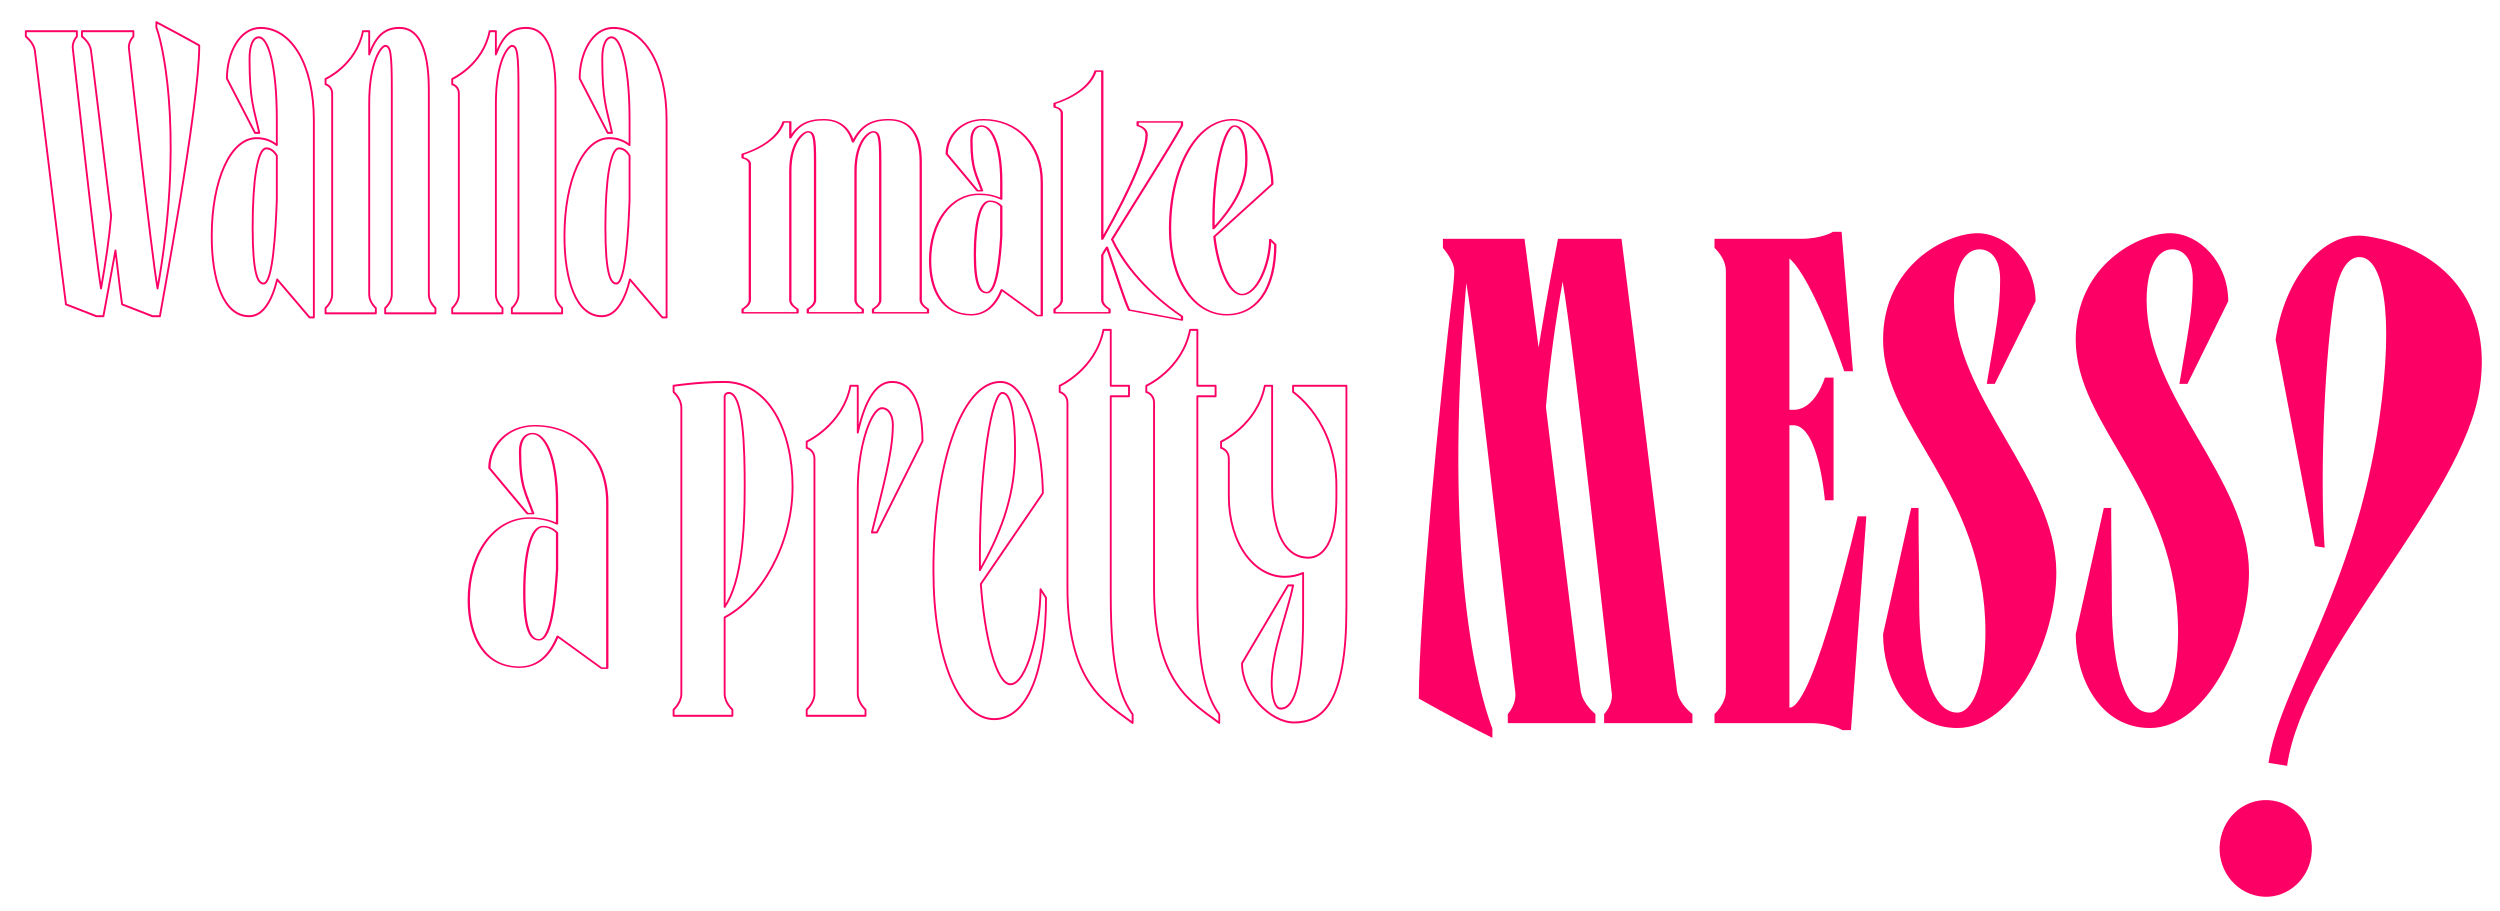 <?xml version="1.0" encoding="UTF-8" standalone="no"?>
<!DOCTYPE svg PUBLIC "-//W3C//DTD SVG 1.1//EN" "http://www.w3.org/Graphics/SVG/1.1/DTD/svg11.dtd">
<svg width="100%" height="100%" viewBox="0 0 1575 574" version="1.1" xmlns="http://www.w3.org/2000/svg" xmlns:xlink="http://www.w3.org/1999/xlink" xml:space="preserve" xmlns:serif="http://www.serif.com/" style="fill-rule:evenodd;clip-rule:evenodd;stroke-linejoin:round;stroke-miterlimit:2;">
    <g id="Artboard1" transform="matrix(0.91,0,0,0.396,1681.456,-20.203)">
        <rect x="-1848" y="51" width="1731" height="1449" style="fill:none;"/>
        <g transform="matrix(0.92,0,0,2.215,-1639.277,-1590.458)">
            <g transform="matrix(0.751,0,0,0.751,-683.976,155.19)">
                <g transform="matrix(0.578,0,0,0.578,444.142,592.677)">
                    <path d="M556.355,369.832C571.896,409.697 602.302,568.483 558.382,801.595C546.895,739.432 509.733,411.724 509.057,406.994C506.354,394.156 516.489,384.697 516.489,384.697L516.489,375.913L427.299,375.913L427.299,384.697C427.299,384.697 440.813,394.156 442.84,406.994C443.515,409.021 462.435,560.375 477.975,681.323C474.597,718.486 468.516,758.351 460.407,801.595C449.596,739.432 412.434,411.724 411.758,406.994C409.055,394.156 418.515,384.697 418.515,384.697L418.515,375.913L330,375.913L330,384.697C330,384.697 342.838,394.156 345.541,406.994C346.216,410.373 397.569,817.812 399.596,827.947L452.299,847.542L464.462,847.542C465.137,844.164 473.921,799.568 485.408,738.756C491.489,788.757 496.219,825.244 496.895,827.947L549.598,847.542L562.436,847.542C563.788,837.407 630.68,501.591 630.68,399.562C608.383,387.4 569.869,367.805 556.355,361.048L556.355,369.832Z" style="fill:none;fill-rule:nonzero;stroke:rgb(253,0,101);stroke-width:3.28px;"/>
                </g>
                <g transform="matrix(0.578,0,0,0.578,444.142,592.677)">
                    <path d="M736.763,370.507C700.952,370.507 678.654,411.724 678.654,454.292L727.304,544.159L734.736,544.159C725.277,502.942 717.844,491.455 717.844,421.184C717.844,399.562 723.925,386.048 734.06,386.048C748.926,386.048 765.142,427.941 765.142,523.212L765.142,564.429C754.331,556.321 742.844,552.943 730.006,552.943C684.735,552.943 652.302,622.538 652.302,715.107C652.302,788.082 672.573,847.542 717.168,847.542C740.817,847.542 756.358,823.217 765.818,786.73L821.9,849.569L829.332,849.569L829.332,523.212C829.332,430.643 790.142,370.507 736.763,370.507ZM742.169,793.487C732.709,793.487 723.25,779.973 723.25,700.242C723.25,620.511 732.033,569.835 746.899,569.835C752.98,569.835 759.737,573.213 765.142,581.997L765.142,654.971C763.115,706.999 758.385,793.487 742.169,793.487Z" style="fill:none;fill-rule:nonzero;stroke:rgb(253,0,101);stroke-width:3.28px;"/>
                </g>
                <g transform="matrix(0.578,0,0,0.578,444.142,592.677)">
                    <path d="M1028.66,811.731L1028.66,473.887C1028.66,396.859 1007.038,370.507 977.983,370.507C952.307,370.507 937.442,383.345 925.28,414.427L925.28,375.913L914.469,375.913C902.982,431.995 849.603,454.968 849.603,454.968L849.603,463.752C849.603,463.752 861.09,466.455 861.09,479.293L861.09,811.731C861.09,824.569 849.603,834.028 849.603,834.028L849.603,842.812L936.766,842.812L936.766,834.028C936.766,834.028 925.28,824.569 925.28,811.731L925.28,496.185C925.28,422.535 947.577,400.238 952.983,400.238C962.443,400.238 964.47,412.4 964.47,473.887L964.47,811.731C964.47,824.569 952.983,834.028 952.983,834.028L952.983,842.812L1040.146,842.812L1040.146,834.028C1040.146,834.028 1028.66,824.569 1028.66,811.731Z" style="fill:none;fill-rule:nonzero;stroke:rgb(253,0,101);stroke-width:3.28px;"/>
                </g>
                <g transform="matrix(0.578,0,0,0.578,444.142,592.677)">
                    <path d="M1248.258,811.731L1248.258,473.887C1248.258,396.859 1226.636,370.507 1197.581,370.507C1171.905,370.507 1157.04,383.345 1144.878,414.427L1144.878,375.913L1134.067,375.913C1122.58,431.995 1069.201,454.968 1069.201,454.968L1069.201,463.752C1069.201,463.752 1080.688,466.455 1080.688,479.293L1080.688,811.731C1080.688,824.569 1069.201,834.028 1069.201,834.028L1069.201,842.812L1156.365,842.812L1156.365,834.028C1156.365,834.028 1144.878,824.569 1144.878,811.731L1144.878,496.185C1144.878,422.535 1167.175,400.238 1172.581,400.238C1182.041,400.238 1184.068,412.4 1184.068,473.887L1184.068,811.731C1184.068,824.569 1172.581,834.028 1172.581,834.028L1172.581,842.812L1259.745,842.812L1259.745,834.028C1259.745,834.028 1248.258,824.569 1248.258,811.731Z" style="fill:none;fill-rule:nonzero;stroke:rgb(253,0,101);stroke-width:3.28px;"/>
                </g>
                <g transform="matrix(0.578,0,0,0.578,444.142,592.677)">
                    <path d="M1348.259,370.507C1312.448,370.507 1290.15,411.724 1290.15,454.292L1338.8,544.159L1346.232,544.159C1336.773,502.942 1329.34,491.455 1329.34,421.184C1329.34,399.562 1335.421,386.048 1345.557,386.048C1360.422,386.048 1376.638,427.941 1376.638,523.212L1376.638,564.429C1365.827,556.321 1354.341,552.943 1341.503,552.943C1296.232,552.943 1263.799,622.538 1263.799,715.107C1263.799,788.082 1284.069,847.542 1328.665,847.542C1352.314,847.542 1367.854,823.217 1377.314,786.73L1433.396,849.569L1440.828,849.569L1440.828,523.212C1440.828,430.643 1401.639,370.507 1348.259,370.507ZM1353.665,793.487C1344.205,793.487 1334.746,779.973 1334.746,700.242C1334.746,620.511 1343.53,569.835 1358.395,569.835C1364.476,569.835 1371.233,573.213 1376.638,581.997L1376.638,654.971C1374.611,706.999 1369.881,793.487 1353.665,793.487Z" style="fill:none;fill-rule:nonzero;stroke:rgb(253,0,101);stroke-width:3.28px;"/>
                </g>
            </g>
            <g transform="matrix(0.751,0,0,0.751,-82.997,-49.383)">
                <g transform="matrix(0.632,0,0,0.391,344.296,713.055)">
                    <path d="M612.437,1602.284L612.437,1264.441C612.437,1187.412 590.815,1161.06 561.76,1161.06C533.382,1161.06 517.841,1176.601 505.003,1215.115C497.57,1175.926 480.002,1161.06 458.38,1161.06C432.704,1161.06 417.839,1173.899 405.677,1204.98L405.677,1166.466L394.866,1166.466C383.379,1222.548 330,1245.521 330,1245.521L330,1254.305C330,1254.305 341.487,1257.008 341.487,1269.846L341.487,1602.284C341.487,1615.122 330,1624.581 330,1624.581L330,1633.365L417.164,1633.365L417.164,1624.581C417.164,1624.581 405.677,1615.122 405.677,1602.284L405.677,1286.738C405.677,1213.088 427.975,1190.791 433.38,1190.791C442.84,1190.791 444.867,1202.953 444.867,1264.441L444.867,1602.284C444.867,1615.122 433.38,1624.581 433.38,1624.581L433.38,1633.365L520.544,1633.365L520.544,1624.581C520.544,1624.581 509.057,1615.122 509.057,1602.284L509.057,1286.738C509.057,1213.088 530.679,1190.791 536.76,1190.791C546.22,1190.791 548.247,1202.953 548.247,1264.441L548.247,1602.284C548.247,1615.122 536.76,1624.581 536.76,1624.581L536.76,1633.365L623.924,1633.365L623.924,1624.581C623.924,1624.581 612.437,1615.122 612.437,1602.284Z" style="fill:none;fill-rule:nonzero;stroke:rgb(253,0,101);stroke-width:3.65px;"/>
                </g>
                <g transform="matrix(0.632,0,0,0.391,344.296,713.055)">
                    <path d="M711.763,1161.06C675.951,1161.06 653.654,1202.277 653.654,1244.846L702.303,1334.712L709.736,1334.712C700.276,1293.495 692.844,1282.008 692.844,1211.737C692.844,1190.115 698.925,1176.601 709.06,1176.601C723.925,1176.601 740.142,1218.494 740.142,1313.766L740.142,1354.982C729.331,1346.874 717.844,1343.496 705.006,1343.496C659.735,1343.496 627.302,1413.092 627.302,1505.661C627.302,1578.635 647.573,1638.095 692.168,1638.095C715.817,1638.095 731.358,1613.77 740.817,1577.283L796.899,1640.122L804.332,1640.122L804.332,1313.766C804.332,1221.197 765.142,1161.06 711.763,1161.06ZM717.168,1584.04C707.709,1584.04 698.249,1570.526 698.249,1490.795C698.249,1411.064 707.033,1360.388 721.898,1360.388C727.979,1360.388 734.736,1363.766 740.142,1372.55L740.142,1445.524C738.115,1497.552 733.385,1584.04 717.168,1584.04Z" style="fill:none;fill-rule:nonzero;stroke:rgb(253,0,101);stroke-width:3.65px;"/>
                </g>
                <g transform="matrix(0.632,0,0,0.391,344.296,713.055)">
                    <path d="M956.361,1175.25C956.361,1175.25 970.551,1179.98 970.551,1197.548C970.551,1234.035 950.956,1315.117 900.279,1452.957L900.279,1042.14L889.468,1042.14C877.982,1098.222 824.602,1121.195 824.602,1121.195L824.602,1129.979C824.602,1129.979 836.089,1132.682 836.089,1145.52L836.089,1602.284C836.089,1615.122 824.602,1624.581 824.602,1624.581L824.602,1633.365L911.766,1633.365L911.766,1624.581C911.766,1624.581 900.279,1615.122 900.279,1602.284L900.279,1492.147C902.306,1486.066 905.009,1479.984 907.712,1473.228C919.199,1523.904 936.091,1606.338 942.848,1626.608L1026.633,1650.933L1026.633,1642.149C1009.065,1624.581 946.226,1554.31 915.82,1453.633C952.983,1360.388 1007.038,1229.981 1026.633,1175.25L1026.633,1166.466L956.361,1166.466L956.361,1175.25Z" style="fill:none;fill-rule:nonzero;stroke:rgb(253,0,101);stroke-width:3.65px;"/>
                </g>
                <g transform="matrix(0.632,0,0,0.391,344.296,713.055)">
                    <path d="M1121.905,1588.77C1100.958,1588.77 1083.39,1521.201 1077.985,1446.876L1169.878,1318.495C1169.878,1275.927 1155.689,1161.06 1107.039,1161.06C1048.93,1161.06 1007.713,1280.657 1007.713,1427.957C1007.713,1553.634 1046.228,1638.095 1097.58,1638.095C1146.229,1638.095 1174.608,1572.554 1174.608,1466.471L1166.5,1454.308C1165.824,1515.796 1145.554,1588.77 1121.905,1588.77ZM1109.742,1176.601C1128.661,1176.601 1128.661,1239.44 1128.661,1260.386C1128.661,1327.279 1103.661,1381.334 1076.634,1427.281L1076.634,1402.956C1076.634,1274.576 1094.877,1176.601 1109.742,1176.601Z" style="fill:none;fill-rule:nonzero;stroke:rgb(253,0,101);stroke-width:3.65px;"/>
                </g>
            </g>
            <g transform="matrix(0.751,0,0,0.751,-82.1,-68.214)">
                <g transform="matrix(0.784,0,0,0.484,-214.515,922.82)">
                    <path d="M711.763,1161.06C675.951,1161.06 653.654,1202.277 653.654,1244.846L702.303,1334.712L709.736,1334.712C700.276,1293.495 692.844,1282.008 692.844,1211.737C692.844,1190.115 698.925,1176.601 709.06,1176.601C723.925,1176.601 740.142,1218.494 740.142,1313.766L740.142,1354.982C729.331,1346.874 717.844,1343.496 705.006,1343.496C659.735,1343.496 627.302,1413.092 627.302,1505.661C627.302,1578.635 647.573,1638.095 692.168,1638.095C715.817,1638.095 731.358,1613.77 740.817,1577.283L796.899,1640.122L804.332,1640.122L804.332,1313.766C804.332,1221.197 765.142,1161.06 711.763,1161.06ZM717.168,1584.04C707.709,1584.04 698.249,1570.526 698.249,1490.795C698.249,1411.064 707.033,1360.388 721.898,1360.388C727.979,1360.388 734.736,1363.766 740.142,1372.55L740.142,1445.524C738.115,1497.552 733.385,1584.04 717.168,1584.04Z" style="fill:none;fill-rule:nonzero;stroke:rgb(253,0,101);stroke-width:2.94px;"/>
                </g>
                <g transform="matrix(0.676,0,0,0.676,259.447,123.607)">
                    <path d="M405.001,1951.614C367.163,1951.614 330,1957.019 330,1957.019L330,1965.803C330,1965.803 341.487,1975.263 341.487,1988.101L341.487,2392.837C341.487,2405.675 330,2415.135 330,2415.135L330,2423.918L417.164,2423.918L417.164,2415.135C417.164,2415.135 405.677,2405.675 405.677,2392.837L405.677,2284.727C459.732,2257.7 506.354,2181.347 506.354,2099.589C506.354,2019.858 470.543,1951.614 405.001,1951.614ZM405.677,2269.862L405.677,1971.884C405.677,1971.884 406.353,1967.154 411.758,1967.154C434.056,1967.154 435.407,2049.588 435.407,2099.589C435.407,2162.428 431.353,2234.051 405.677,2269.862Z" style="fill:none;fill-rule:nonzero;stroke:rgb(253,0,101);stroke-width:2.8px;"/>
                </g>
                <g transform="matrix(0.676,0,0,0.676,259.447,123.607)">
                    <path d="M653.654,1951.614C631.356,1951.614 614.464,1974.587 602.977,2023.236L602.977,1957.019L592.166,1957.019C580.68,2013.101 527.3,2036.074 527.3,2036.074L527.3,2044.858C527.3,2044.858 538.787,2047.561 538.787,2060.399L538.787,2392.837C538.787,2405.675 527.3,2415.135 527.3,2415.135L527.3,2423.918L614.464,2423.918L614.464,2415.135C614.464,2415.135 602.977,2405.675 602.977,2392.837L602.977,2104.319C602.977,2041.48 623.248,1988.776 638.789,1988.776C648.924,1988.776 655.005,1998.912 655.005,2012.425C655.005,2054.318 637.437,2110.4 623.924,2164.455L631.356,2164.455L698.925,2035.399C698.925,1992.83 688.789,1951.614 653.654,1951.614Z" style="fill:none;fill-rule:nonzero;stroke:rgb(253,0,101);stroke-width:2.8px;"/>
                </g>
                <g transform="matrix(0.676,0,0,0.676,259.447,123.607)">
                    <path d="M829.332,2379.323C808.386,2379.323 790.818,2311.754 785.413,2237.429L877.306,2109.049C877.306,2066.48 863.117,1951.614 814.467,1951.614C756.358,1951.614 715.141,2071.21 715.141,2218.51C715.141,2344.187 753.655,2428.648 805.008,2428.648C853.657,2428.648 882.036,2363.107 882.036,2257.024L873.928,2244.862C873.252,2306.349 852.981,2379.323 829.332,2379.323ZM817.17,1967.154C836.089,1967.154 836.089,2029.993 836.089,2050.94C836.089,2117.832 811.089,2171.887 784.061,2217.834L784.061,2193.509C784.061,2065.129 802.305,1967.154 817.17,1967.154Z" style="fill:none;fill-rule:nonzero;stroke:rgb(253,0,101);stroke-width:2.8px;"/>
                </g>
                <g transform="matrix(0.676,0,0,0.676,259.447,123.607)">
                    <path d="M977.983,1971.884L1005.011,1971.884L1005.011,1957.019L977.983,1957.019L977.983,1877.964L967.172,1877.964C955.686,1934.046 902.306,1957.019 902.306,1957.019L902.306,1965.803C902.306,1965.803 913.793,1968.506 913.793,1981.344L913.793,2242.159C913.793,2377.972 969.875,2404.999 1010.416,2434.054L1010.416,2421.891C993.524,2398.918 977.983,2363.782 977.983,2253.645L977.983,1971.884Z" style="fill:none;fill-rule:nonzero;stroke:rgb(253,0,101);stroke-width:2.8px;"/>
                </g>
                <g transform="matrix(0.676,0,0,0.676,259.447,123.607)">
                    <path d="M1106.364,1971.884L1133.391,1971.884L1133.391,1957.019L1106.364,1957.019L1106.364,1877.964L1095.553,1877.964C1084.066,1934.046 1030.687,1957.019 1030.687,1957.019L1030.687,1965.803C1030.687,1965.803 1042.174,1968.506 1042.174,1981.344L1042.174,2242.159C1042.174,2377.972 1098.255,2404.999 1138.797,2434.054L1138.797,2421.891C1121.905,2398.918 1106.364,2363.782 1106.364,2253.645L1106.364,1971.884Z" style="fill:none;fill-rule:nonzero;stroke:rgb(253,0,101);stroke-width:2.8px;"/>
                </g>
                <g transform="matrix(0.676,0,0,0.676,259.447,123.607)">
                    <path d="M1248.258,1957.019L1248.258,1965.803C1248.258,1965.803 1312.448,2007.02 1312.448,2098.238L1312.448,2115.13C1312.448,2177.293 1293.529,2200.266 1270.556,2200.266C1239.474,2200.266 1217.176,2169.86 1217.176,2101.616L1217.176,1957.019L1206.365,1957.019C1194.879,2013.101 1141.499,2036.074 1141.499,2036.074L1141.499,2044.858C1141.499,2044.858 1152.986,2047.561 1152.986,2060.399C1152.986,2060.399 1152.986,2058.372 1152.986,2113.103C1152.986,2180.671 1190.825,2227.294 1236.096,2227.294C1245.555,2227.294 1255.015,2225.267 1263.123,2221.888L1263.123,2282.7C1263.123,2392.837 1245.555,2413.783 1230.014,2413.783C1219.879,2413.783 1216.501,2392.837 1216.501,2377.972C1216.501,2331.349 1239.474,2280.673 1248.258,2239.456L1240.825,2239.456L1172.581,2349.593C1172.581,2392.161 1214.474,2433.378 1249.609,2433.378C1291.502,2433.378 1327.313,2407.026 1327.313,2271.213L1327.313,1957.019L1248.258,1957.019Z" style="fill:none;fill-rule:nonzero;stroke:rgb(253,0,101);stroke-width:2.8px;"/>
                </g>
            </g>
            <g transform="matrix(1,0,0,1,287.884,-898.24)">
                <g transform="matrix(0.745,0,0,0.745,-540.87,352.866)">
                    <path d="M1729.347,2392.837C1728.671,2389.458 1680.021,2005.669 1673.265,1957.019L1609.074,1957.019C1606.372,1970.533 1598.263,2010.398 1589.48,2061.751C1583.398,2016.48 1577.317,1971.884 1575.29,1957.019L1492.856,1957.019L1492.856,1965.803C1492.856,1965.803 1504.343,1977.965 1504.343,1988.101C1504.343,1992.155 1503.667,1999.587 1502.992,2005.669C1490.154,2107.021 1468.532,2322.565 1468.532,2400.269C1490.829,2412.432 1529.343,2432.027 1542.857,2438.108L1542.857,2429.324C1527.316,2390.134 1492.856,2265.808 1516.505,1999.587C1527.992,2063.778 1564.479,2388.107 1565.83,2392.837C1567.858,2405.675 1558.398,2415.135 1558.398,2415.135L1558.398,2423.918L1646.913,2423.918L1646.913,2415.135C1646.913,2415.135 1634.075,2405.675 1632.048,2392.837C1631.372,2390.81 1612.453,2240.807 1596.912,2119.184C1600.29,2081.345 1605.696,2041.48 1613.804,1998.236C1625.291,2060.399 1662.454,2388.107 1663.129,2392.837C1665.832,2405.675 1655.697,2415.135 1655.697,2415.135L1655.697,2423.918L1744.887,2423.918L1744.887,2415.135C1744.887,2415.135 1731.374,2405.675 1729.347,2392.837Z" style="fill:rgb(253,0,101);fill-rule:nonzero;"/>
                </g>
                <g transform="matrix(0.745,0,0,0.745,-540.87,352.866)">
                    <path d="M1842.862,2409.053L1842.862,2136.752L1846.916,2136.752C1872.592,2136.752 1878.673,2209.05 1878.673,2209.05L1887.457,2209.05L1887.457,2090.805L1878.673,2090.805C1878.673,2090.805 1869.214,2121.887 1846.916,2121.887L1842.862,2121.887L1842.862,1975.938C1867.187,1996.209 1898.268,2084.724 1898.268,2084.724L1907.052,2084.724L1895.565,1950.262L1886.782,1950.262C1886.782,1950.262 1875.971,1957.019 1854.349,1957.019L1767.185,1957.019L1767.185,1965.803C1767.185,1965.803 1778.672,1975.263 1778.672,1988.101L1778.672,2392.837C1778.672,2405.675 1767.185,2415.135 1767.185,2415.135L1767.185,2423.918L1863.808,2423.918C1885.43,2423.918 1896.241,2430.675 1896.241,2430.675L1905.025,2430.675L1920.566,2224.591L1911.782,2224.591C1911.782,2224.591 1867.862,2409.053 1842.862,2409.053Z" style="fill:rgb(253,0,101);fill-rule:nonzero;"/>
                </g>
                <g transform="matrix(0.745,0,0,0.745,-540.87,352.866)">
                    <path d="M2034.757,1967.154C2044.892,1967.154 2055.703,1974.587 2055.703,1996.209C2055.703,2026.615 2050.973,2046.21 2042.189,2096.886L2050.298,2096.886L2091.515,2017.155C2091.515,1979.992 2062.46,1951.614 2032.73,1951.614C2001.648,1951.614 1937.458,1982.02 1937.458,2054.318C1937.458,2138.779 2040.838,2199.591 2040.838,2336.079C2040.838,2384.053 2028,2413.783 2012.459,2413.783C1988.81,2413.783 1973.945,2375.269 1973.945,2307.025C1973.945,2265.132 1973.269,2259.727 1973.269,2216.483L1965.837,2216.483L1937.458,2338.106C1937.458,2379.999 1961.783,2428.648 2012.459,2428.648C2069.893,2428.648 2112.461,2342.836 2112.461,2278.646C2112.461,2188.104 2009.081,2111.076 2009.081,2016.48C2009.081,1984.722 2019.892,1967.154 2034.757,1967.154Z" style="fill:rgb(253,0,101);fill-rule:nonzero;"/>
                </g>
                <g transform="matrix(0.745,0,0,0.745,-540.87,352.866)">
                    <path d="M2229.355,1967.154C2239.49,1967.154 2250.301,1974.587 2250.301,1996.209C2250.301,2026.615 2245.571,2046.21 2236.787,2096.886L2244.895,2096.886L2286.112,2017.155C2286.112,1979.992 2257.058,1951.614 2227.328,1951.614C2196.246,1951.614 2132.056,1982.02 2132.056,2054.318C2132.056,2138.779 2235.436,2199.591 2235.436,2336.079C2235.436,2384.053 2222.598,2413.783 2207.057,2413.783C2183.408,2413.783 2168.543,2375.269 2168.543,2307.025C2168.543,2265.132 2167.867,2259.727 2167.867,2216.483L2160.435,2216.483L2132.056,2338.106C2132.056,2379.999 2156.38,2428.648 2207.057,2428.648C2264.49,2428.648 2307.059,2342.836 2307.059,2278.646C2307.059,2188.104 2203.678,2111.076 2203.678,2016.48C2203.678,1984.722 2214.489,1967.154 2229.355,1967.154Z" style="fill:rgb(253,0,101);fill-rule:nonzero;"/>
                </g>
                <g transform="matrix(0.987,0.148,-0.148,0.987,-797.244,-470.037)">
                    <path d="M2408.411,2398.918C2408.411,2379.323 2392.871,2363.782 2373.951,2363.782C2354.357,2363.782 2338.816,2379.323 2338.816,2398.918C2338.816,2417.837 2354.357,2433.378 2373.951,2433.378C2392.871,2433.378 2408.411,2417.837 2408.411,2398.918ZM2385.438,2177.969C2375.979,2136.752 2365.843,2055.669 2365.843,2002.29C2365.843,1980.668 2371.249,1967.154 2382.06,1967.154C2396.925,1967.154 2412.466,1998.912 2412.466,2081.345C2412.466,2203.645 2366.519,2283.376 2366.519,2337.431L2380.708,2337.431C2380.708,2252.294 2484.088,2128.643 2484.088,2046.21C2484.088,1984.722 2442.196,1951.614 2384.087,1951.614C2348.951,1951.614 2326.653,1992.83 2326.653,2035.399L2378.006,2177.969L2385.438,2177.969Z" style="fill:rgb(253,0,101);fill-rule:nonzero;"/>
                </g>
            </g>
        </g>
    </g>
</svg>
